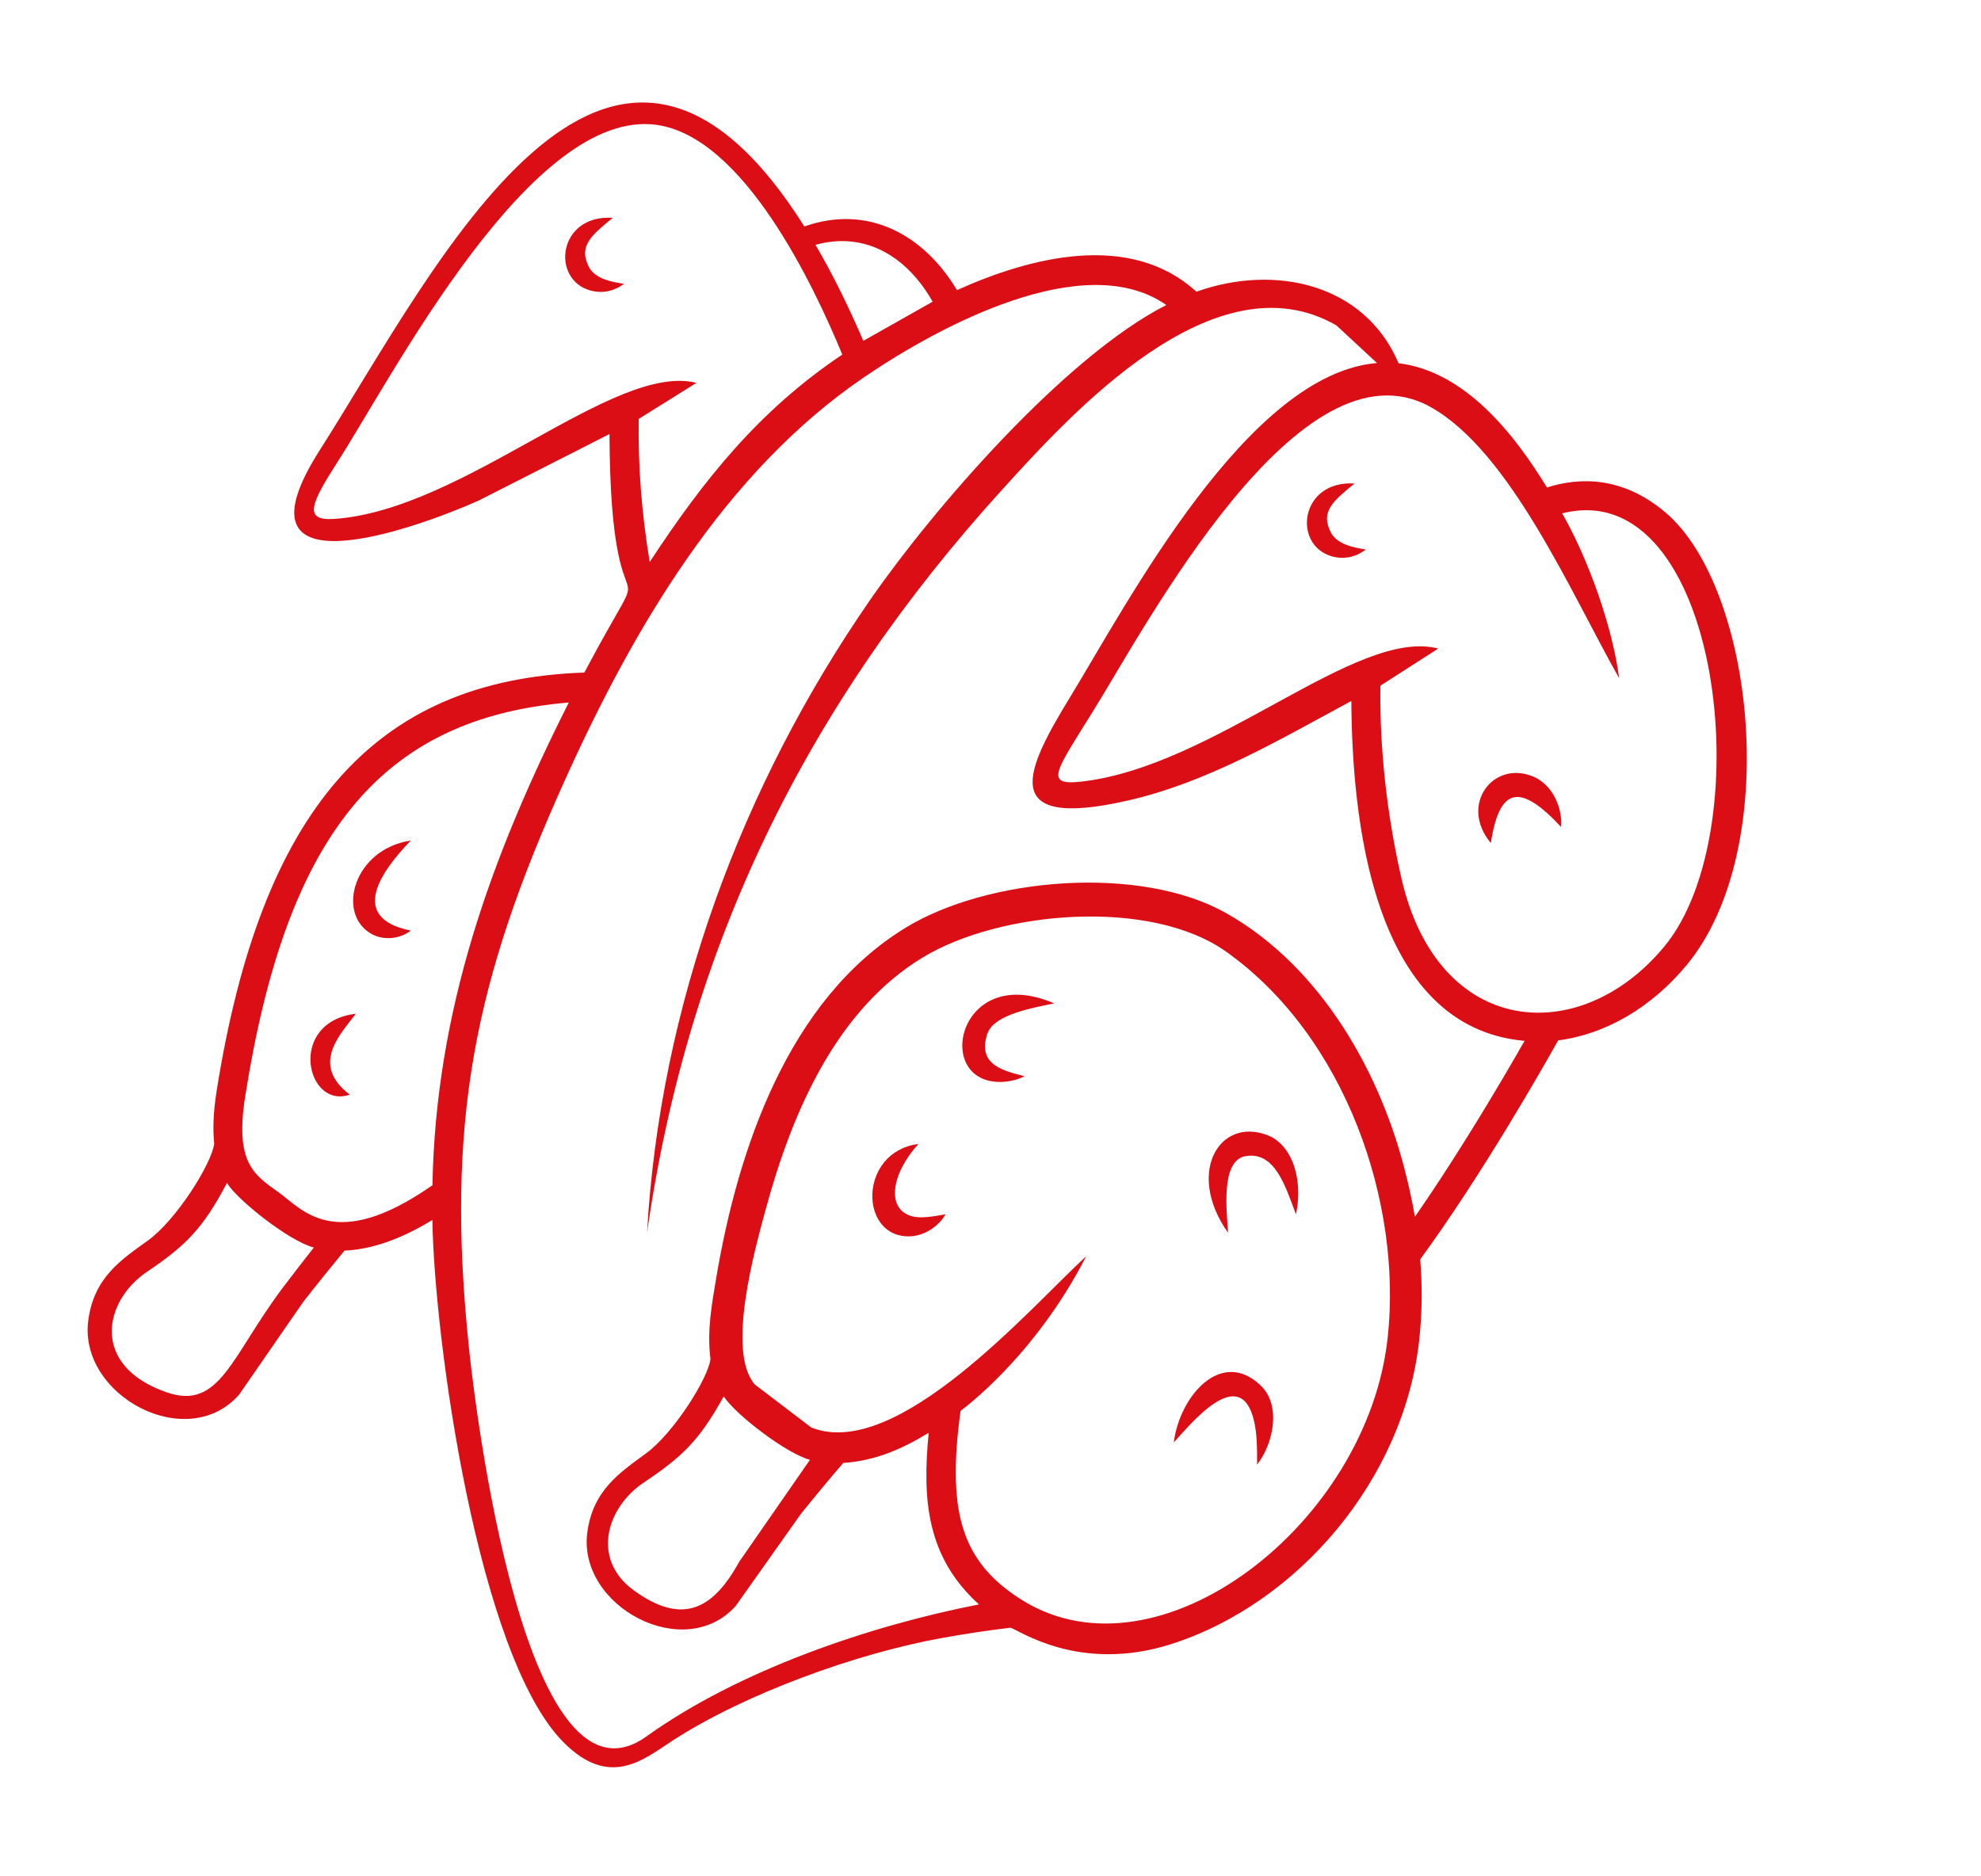 <?xml version="1.0" encoding="UTF-8"?>
<svg id="Layer_1" xmlns="http://www.w3.org/2000/svg" version="1.1" viewBox="0 0 155.692 147.49">
  <!-- Generator: Adobe Illustrator 29.3.0, SVG Export Plug-In . SVG Version: 2.1.0 Build 146)  -->
  <defs>
    <style>
      .st0 {
        fill: #db0d15;
      }
    </style>
  </defs>
  <path class="st0" d="M130.832,74.369c-6.607,8.037-17.816,7.259-20.695-5.346-1.425-6.245-1.699-11.558-1.648-15.121l4.543-2.917c-6.428-1.691-17.545,9.296-28.081,10.461-2.931.324-1.958-.854.927-5.493,4.172-6.703,16.27-29.676,26.544-23.962,6.288,3.496,11.105,14.759,14.83,21.318-.534-4.092-2.433-9.377-4.476-12.953,12.412-3.151,15.675,24.743,8.057,34.012M27.484,86.048c-3.066-2.351-.815-4.663.485-6.359-5.44.658-3.891,7.553-.485,6.359ZM29.1,73.359c.997.618,2.336.46,3.184-.205-4.982-1.012-2.279-4.716,0-7.078-4.468.675-5.835,5.668-3.184,7.283ZM99.061,108.897c-3.073-2.926-6.349.839-6.81,4.493,1.319-1.44,5.207-6.26,6.301-1.723.243,1.015.254,2.207.248,3.468,1.339-1.735,1.881-4.742.261-6.238ZM100.022,89.421c-3.945-1.959-6.977,2.565-3.506,7.488-.094-1.667-.607-5.68,1.367-6.024,2.304-.4,3.129,2.326,3.967,4.569.443-1.957.164-4.81-1.828-6.033ZM77.624,81.207c.532-1.484,3.698-2.009,5.222-2.332-7.579-3.285-9.597,6.379-4.086,6.174.628-.036,1.223-.163,1.759-.453-1.598-.401-3.435-.84-3.053-2.846.065-.18.059-.392.159-.542ZM71.663,95.606c-2.042-.564-1.615-3.341.517-5.678-4.751.606-4.69,7.448-.616,7.257,1.122-.053,2.24-.812,2.749-1.731-1.027.188-1.982.342-2.65.152ZM46.324,21.063c-.935-1.741.205-2.59,1.832-3.941-4.314-.276-4.892,4.862-1.737,5.719.994.268,1.932.002,2.624-.532-1.104-.16-2.202-.406-2.718-1.246ZM120.5,61.045c-3.152-1.317-5.833,2.225-3.332,5.225.692-4.524,2.357-4.653,5.526-1.261.109-1.549-.689-3.326-2.194-3.964ZM104.635,41.939c-.922-1.729.139-2.542,1.82-3.931-4.304-.265-4.906,4.87-1.745,5.736.998.269,1.944-.003,2.632-.549-1.124-.176-2.177-.425-2.706-1.256ZM110.566,92.625c-1.949-8.199-6.714-16.616-14.2-20.846-6.786-3.829-18.766-2.798-25.218,1.164-9.207,5.652-13.156,17.416-14.858,27.514-.321,1.97-.744,4.081-.453,6.377-.17,1.496-2.888,5.825-5.07,7.422-2.063,1.509-4.183,2.908-4.612,6.232-.747,5.793,7.648,10.291,11.68,5.736l5.104-7.212c1.091-1.351,2.2-2.698,3.336-4.012,2.561-.164,4.69-1.137,6.714-2.37-.511,5.232-.178,9.752,3.947,13.493-8.65,1.686-18.908,5.199-26.12,10.371-10.148,7.278-13.913-30.093-13.958-30.522-1.856-17.761.405-28.839,7.517-44.599,5.38-11.925,12.549-24.243,23.548-31.729,5.832-3.969,17.288-10.173,23.742-5.668-8.013,4.078-18.356,16.072-23.264,23.16-10.133,14.637-16.538,31.959-17.549,49.773,3.228-22.598,12.553-41.508,27.922-58.431,5.403-5.951,16.674-18.412,26.252-12.903l3.196,2.963c-10.181.832-19.593,18.85-24.14,26.296-3.428,5.615-5.804,10.455,4.55,8.098,6.307-1.437,11.946-4.802,17.573-7.829.06,8.896,1.493,25.633,13.614,26.719-1.584,2.78-5.016,8.645-8.619,13.829-.174-1.019-.384-2.029-.633-3.025ZM56.879,109.772c.929,1.432,4.937,4.498,6.777,4.983l-5.574,8.037c-2.107,3.84-4.552,4.944-8.299,2.204-3.308-2.422-2.14-6.475.808-8.451,3.011-2.022,4.324-3.24,6.288-6.773ZM109.065,105.117c-1.553,14.652-17.956,27.365-28.713,20.678-3.655-2.271-5.093-5.083-5.225-9.381-.052-1.811.111-3.661.369-5.508.012-.021,5.769-4.144,9.872-12.157-4.453,4.111-14.869,16.131-21.603,13.47l-4.45-3.389c-2.226-2.597-.028-10.493.891-13.867,2.042-7.483,5.49-15.563,12.321-19.702,6.01-3.643,17.861-4.713,23.861-.436,9.384,6.69,13.82,19.725,12.678,30.291ZM22.267,101.171c-4.116,5.455-4.977,9.741-9.187,8.273-5.992-2.088-4.941-7.164-1.532-9.465,3.05-2.06,4.402-3.402,6.286-6.984.857,1.369,4.899,4.575,6.83,5.072-.806,1.028-1.608,2.058-2.397,3.104ZM19.275,86.161c3.224-20.421,10.601-29.702,25.428-30.937-6.131,12.171-10.464,24.208-10.715,37.946-7.726,5.405-10.263,1.843-12.141.522-1.965-1.384-3.385-2.384-2.572-7.531ZM50.198,32.933l4.537-2.836c-6.484-1.633-18.254,9.991-28.459,10.695-2.484.172-1.836-1.22.261-4.492,4.412-6.884,15.236-27.881,25.087-26.482,6.835.97,12.333,12.627,14.574,18.056-6.516,4.371-10.845,9.77-15.136,16.303-.635-3.812-.924-7.579-.865-11.242ZM66.359,18.954c3.108.089,5.467,2.147,6.938,4.762l-5.446,3.078c-1.109-2.579-2.335-5.113-3.761-7.551.75-.2,1.514-.309,2.27-.289ZM130.897,40.287c-3.405-2.888-6.809-2.767-9.318-1.967-2.545-4.162-6.41-9.123-11.663-9.767-2.666-6.262-9.724-7.82-15.89-5.622-5.24-4.789-13.126-2.689-18.816-.124-2.579-4.319-6.959-6.782-11.996-5.003-15.462-24.54-28.974,3.291-38.09,17.593-7.347,11.526,7.573,6.147,12.492,3.955l10.286-5.233c.072,18.268,4.292,6.931-1.977,18.751-16.657.567-25.439,10.999-28.905,32.935-.259,1.649-.301,2.99-.184,4.099-.197,1.559-2.963,5.997-5.23,7.627-2.102,1.513-4.239,2.906-4.671,6.295-.75,5.888,7.772,10.457,11.858,5.805l5.03-7.276c1.061-1.362,2.152-2.711,3.25-4.046,1.814-.073,4.115-.696,6.91-2.408.142,9.351,3.557,34.183,10.258,41.012,3.662,3.733,6.332,1.4,8.595-.068,5.708-3.706,14.511-6.893,21.314-8.104,1.744-.313,3.512-.579,5.265-.787.576.122,5.369,3.612,12.631,1.289,9.98-3.195,18.278-12.958,19.487-23.841.239-2.135.257-4.283.086-6.41,4.795-6.542,9.658-15.093,10.842-17.209,3.693-.469,7.336-2.564,10.133-5.964,7.496-9.118,5.329-29.572-1.696-35.531Z"/>
</svg>